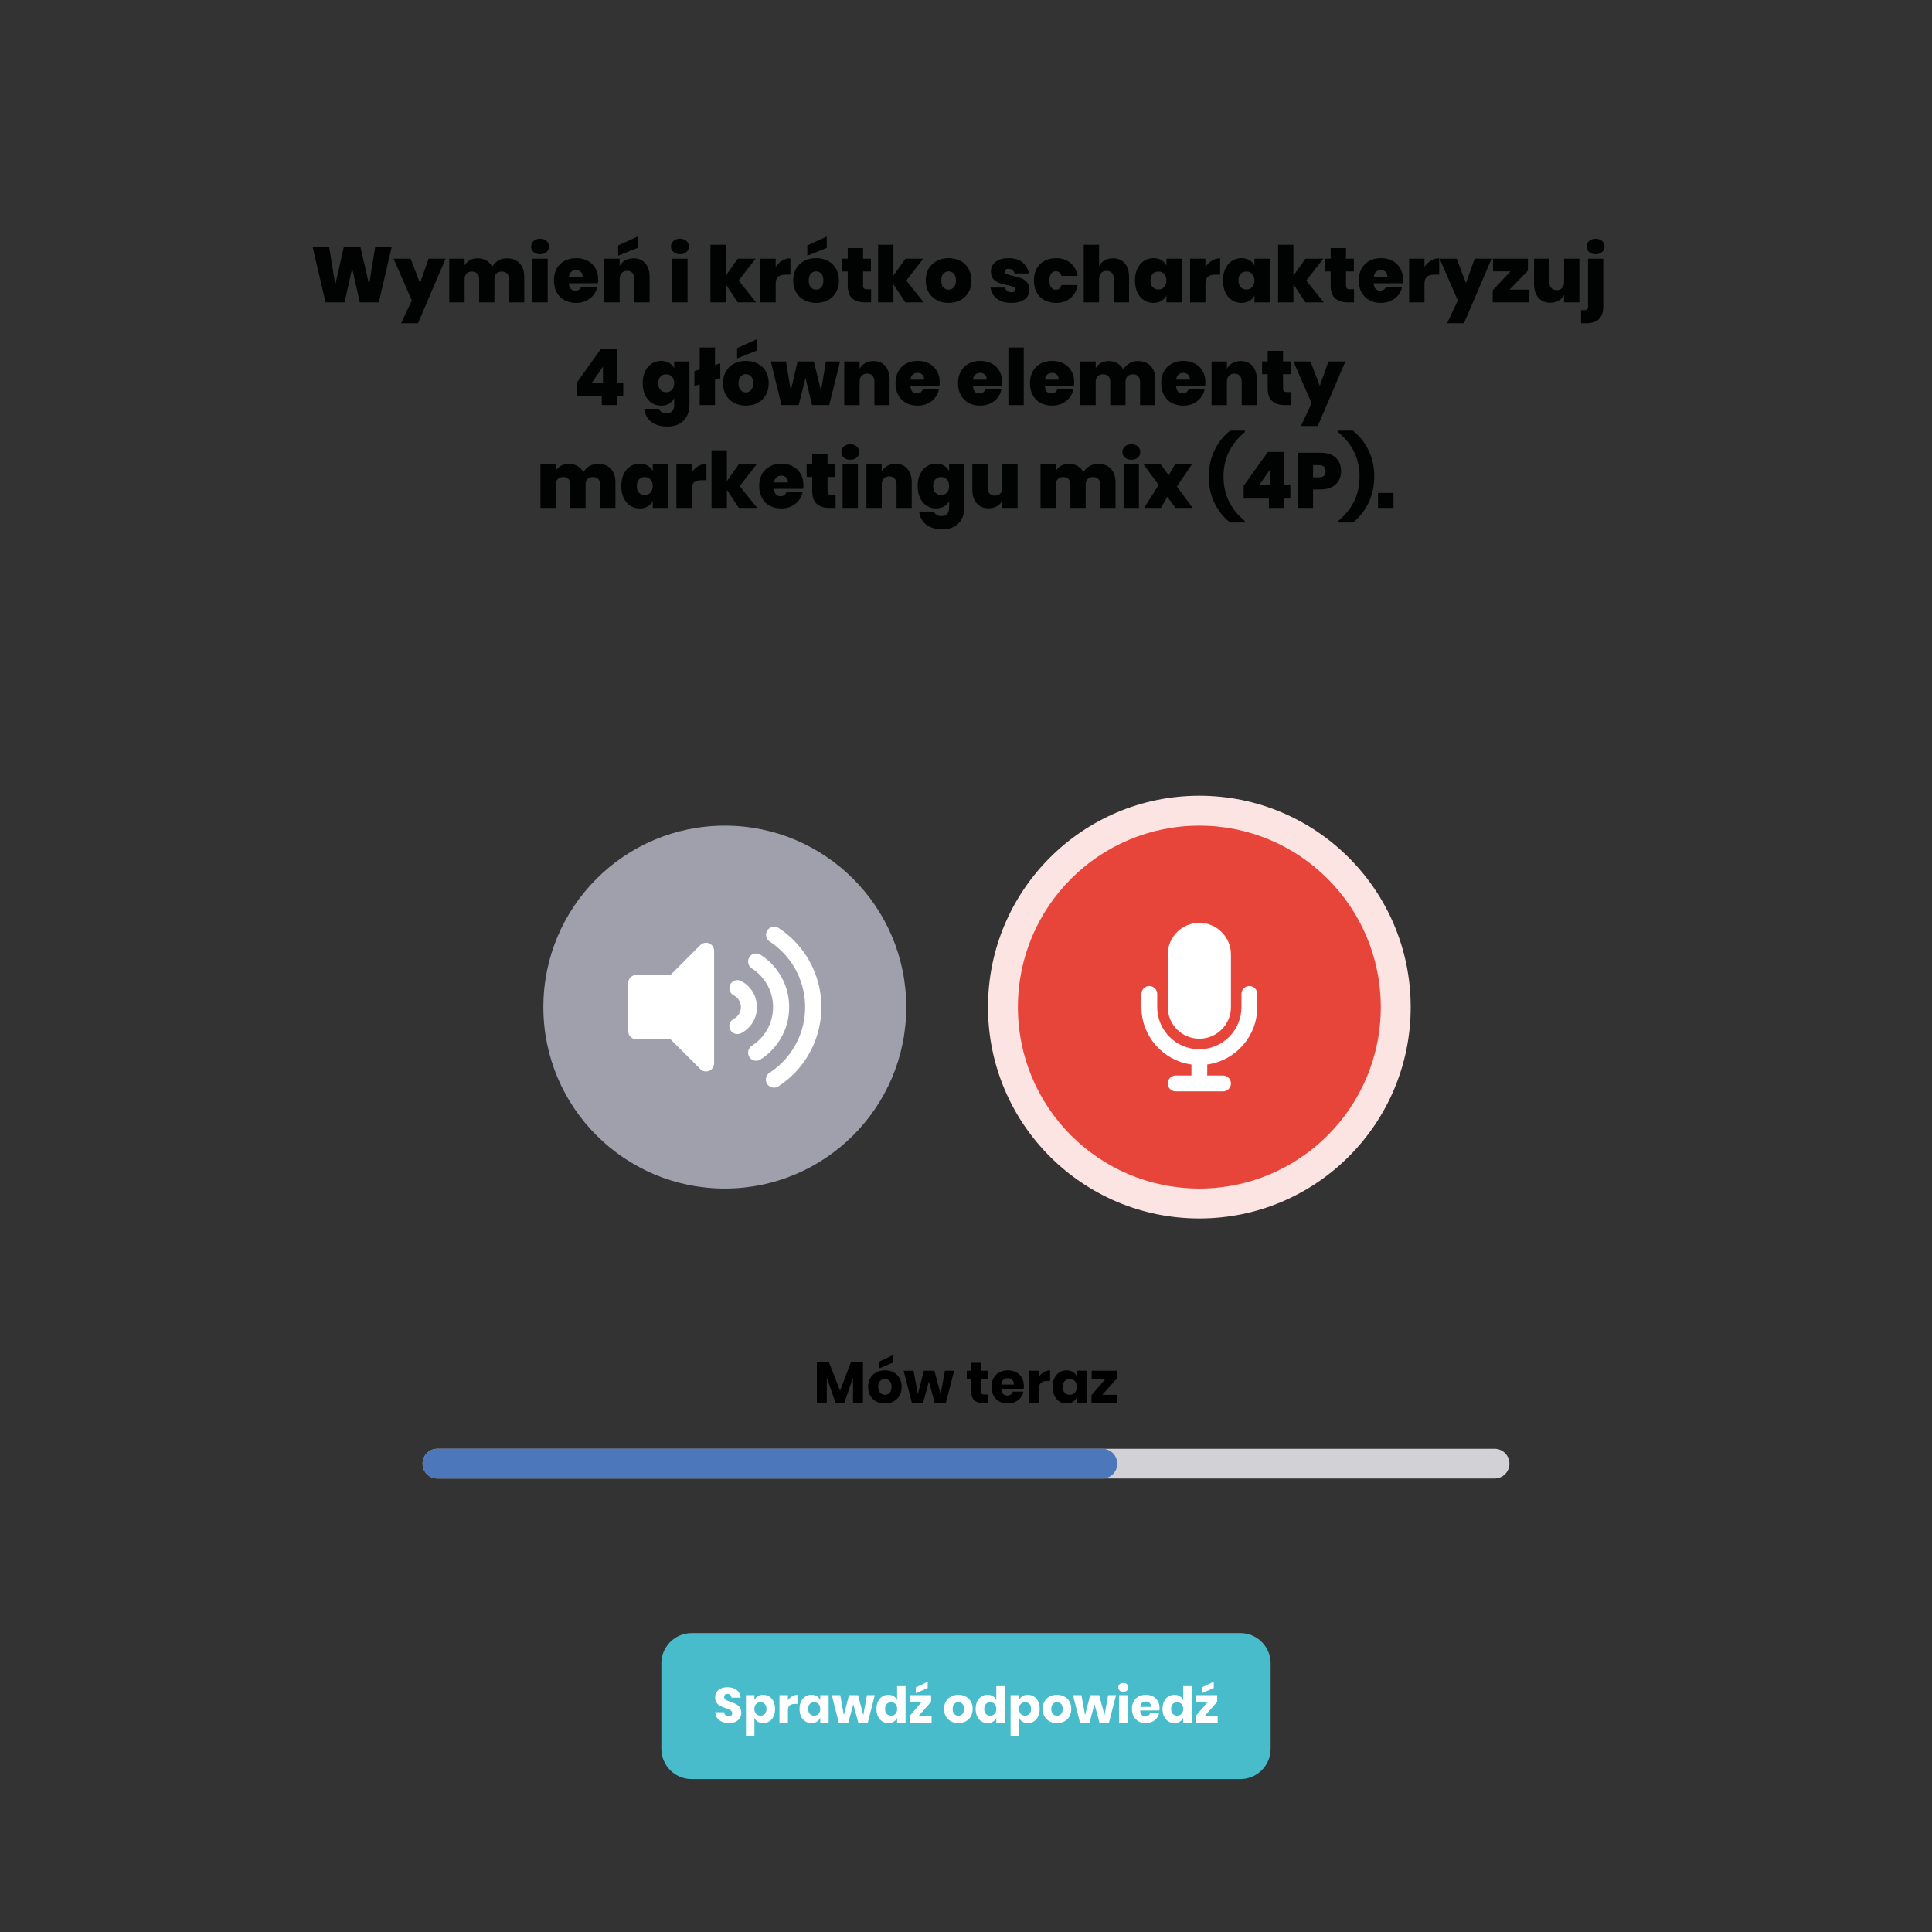 <?xml version="1.0" encoding="utf-8"?>
<!-- Generator: Adobe Illustrator 28.1.0, SVG Export Plug-In . SVG Version: 6.00 Build 0)  -->
<svg version="1.1" id="Warstwa_1" xmlns="http://www.w3.org/2000/svg" xmlns:xlink="http://www.w3.org/1999/xlink" x="0px" y="0px"
	 width="1000px" height="1000px" viewBox="0 0 1000 1000" style="enable-background:new 0 0 1000 1000;" xml:space="preserve">
<rect x="0" y="0" width="1000" height="1000" fill="#333333" stroke="none"/>
<style type="text/css">
	.st0{fill:#FCE4E2;}
	.st1{fill:#A0A0AC;}
	.st2{fill:#FFFFFF;}
	.st3{fill:#E8453A;}
	.st4{fill:#D2D1D5;}
	.st5{fill:#4C77BB;}
	.st6{fill:#49BCCB;}
	.st7{fill:#010202;}
</style>
<circle id="Ellipse_1_00000016789638335344184530000001028898268059028615_" class="st0" cx="620.777" cy="521.272" r="109.398"/>
<g>
	<circle id="Ellipse_1" class="st1" cx="375.161" cy="521.272" r="93.918"/>
	<path id="Path_13" class="st2" d="M362.499,489.175l-15.444,15.444h-17.698c-2.305,0-4.174,1.869-4.174,4.174
		v24.974c0,2.305,1.869,4.174,4.174,4.174h17.711l15.444,15.444c1.638,1.622,4.281,1.608,5.903-0.03
		c0.768-0.776,1.202-1.823,1.208-2.915v-58.321c-0.012-2.305-1.89-4.164-4.196-4.152
		c-1.092,0.006-2.139,0.439-2.915,1.208C362.511,489.175,362.499,489.175,362.499,489.175z
		 M402.988,480.311c-1.948-1.259-4.547-0.7-5.806,1.248c-1.246,1.928-0.713,4.5,1.198,5.773
		c18.745,12.252,24.009,37.38,11.757,56.125c-3.065,4.689-7.068,8.692-11.757,11.757
		c-1.966,1.231-2.562,3.822-1.331,5.787c1.231,1.966,3.822,2.562,5.788,1.331
		c0.051-0.032,0.102-0.065,0.152-0.1c22.623-14.797,28.967-45.132,14.169-67.754
		c-3.695-5.65-8.52-10.474-14.169-14.169V480.311z M408.481,521.272
		c0.018-10.993-5.6-21.229-14.885-27.115c-1.93-1.233-4.494-0.668-5.727,1.262
		c-0.007,0.011-0.014,0.021-0.02,0.032c-1.232,1.956-0.658,4.539,1.286,5.79
		c11.062,7.015,14.343,21.669,7.328,32.731c-1.873,2.953-4.375,5.455-7.328,7.328
		c-1.944,1.251-2.518,3.834-1.286,5.79c1.222,1.943,3.787,2.527,5.73,1.305
		c0.006-0.004,0.012-0.008,0.018-0.011C402.88,542.498,408.499,532.264,408.481,521.272z
		 M383.879,507.932c-1.961-1.212-4.533-0.604-5.745,1.357c-1.212,1.961-0.604,4.533,1.357,5.745
		c0.119,0.074,0.242,0.141,0.368,0.203c3.336,1.771,4.605,5.911,2.834,9.248
		c-0.64,1.207-1.628,2.194-2.834,2.834c-2.073,1.008-2.936,3.506-1.928,5.579
		s3.506,2.936,5.579,1.928c0.126-0.061,0.249-0.129,0.368-0.203
		c7.367-3.993,10.102-13.203,6.109-20.57c-1.401-2.585-3.524-4.708-6.109-6.109
		C383.879,507.944,383.879,507.932,383.879,507.932z"/>
</g>
<g>
	
		<circle id="Ellipse_1_00000009575409244184609720000001514735656751169966_" class="st3" cx="620.777" cy="521.272" r="93.918"/>
	<path id="Path_12" class="st2" d="M620.777,477.664c-9.03,0.003-16.349,7.323-16.352,16.352v27.257
		c0,9.032,7.322,16.353,16.353,16.353c9.032,0,16.353-7.322,16.353-16.353v-27.257
		C637.128,484.986,629.807,477.666,620.777,477.664z M598.973,514.459c0-2.258-1.831-4.089-4.089-4.089
		s-4.089,1.831-4.089,4.089v6.814c0.002,14.979,11.054,27.659,25.892,29.707v5.723h-8.177
		c-2.258-0.001-4.09,1.828-4.091,4.086s1.828,4.09,4.086,4.091c0.002,0,0.003,0,0.005,0h24.531
		c2.258,0.001,4.09-1.828,4.091-4.086s-1.828-4.09-4.086-4.091c-0.002,0-0.003,0-0.005,0h-8.177v-5.723
		c14.838-2.048,25.89-14.729,25.892-29.707v-6.814c0.001-2.258-1.828-4.09-4.086-4.091
		c-2.258-0.001-4.09,1.828-4.091,4.086c0,0.002,0,0.003,0,0.005v6.814
		c0,12.042-9.762,21.805-21.805,21.805c-12.042,0-21.805-9.762-21.805-21.805L598.973,514.459z"/>
</g>
<g>
	<path d="M446.661,705.172v21.06h-5.13v-13.17l-4.56,13.17h-4.44l-4.59-13.2v13.2h-5.13
		v-21.06h6.27l5.73,14.67l5.61-14.67H446.661z"/>
	<path d="M462.486,710.316c1.31,0.69,2.34,1.686,3.09,2.985s1.125,2.819,1.125,4.56
		s-0.375,3.261-1.125,4.561s-1.78,2.295-3.09,2.984c-1.311,0.69-2.795,1.035-4.455,1.035
		c-1.661,0-3.15-0.345-4.47-1.035c-1.32-0.689-2.355-1.685-3.105-2.984s-1.125-2.82-1.125-4.561
		s0.375-3.26,1.125-4.56s1.785-2.295,3.105-2.985c1.32-0.69,2.81-1.035,4.47-1.035
		C459.69,709.281,461.175,709.626,462.486,710.316z M455.556,714.786
		c-0.67,0.711-1.005,1.735-1.005,3.075s0.334,2.36,1.005,3.061c0.67,0.7,1.495,1.05,2.475,1.05
		c0.979,0,1.8-0.35,2.46-1.05s0.99-1.721,0.99-3.061s-0.33-2.364-0.99-3.075
		c-0.66-0.709-1.48-1.064-2.46-1.064C457.05,713.722,456.226,714.077,455.556,714.786z
		 M462.321,705.201l-7.23,3.09v-3.479l7.23-3.48V705.201z"/>
	<path d="M493.851,709.491l-4.29,16.74h-5.73l-3.03-11.22l-3.06,11.22h-5.73l-4.29-16.74h5.13
		l2.22,12.061l3.12-12.061h5.46l3.21,12.09l2.22-12.09H493.851z"/>
	<path d="M511.19,721.821v4.41h-2.31c-1.961,0-3.485-0.484-4.575-1.455
		c-1.091-0.97-1.636-2.575-1.636-4.814v-6.15h-2.25v-4.32h2.25v-4.109h5.131v4.109h3.359v4.32
		h-3.359v6.24c0,0.66,0.135,1.12,0.404,1.38c0.271,0.26,0.725,0.39,1.365,0.39H511.19z"/>
	<path d="M529.819,718.791h-11.609c0.06,1.261,0.38,2.166,0.96,2.716s1.32,0.824,2.22,0.824
		c0.76,0,1.39-0.189,1.891-0.569c0.499-0.38,0.829-0.87,0.989-1.471h5.431
		c-0.221,1.181-0.701,2.235-1.44,3.165c-0.74,0.931-1.68,1.661-2.82,2.19
		c-1.14,0.53-2.41,0.795-3.81,0.795c-1.641,0-3.096-0.345-4.365-1.035
		c-1.271-0.689-2.265-1.685-2.984-2.984c-0.721-1.3-1.08-2.82-1.08-4.561
		c0-1.76,0.354-3.285,1.064-4.575s1.705-2.279,2.985-2.97c1.279-0.69,2.739-1.035,4.38-1.035
		c1.66,0,3.12,0.341,4.38,1.021s2.235,1.635,2.925,2.864c0.69,1.23,1.035,2.646,1.035,4.245
		C529.97,717.831,529.92,718.292,529.819,718.791z M523.895,714.156
		c-0.61-0.55-1.364-0.825-2.265-0.825c-0.94,0-1.721,0.28-2.34,0.841
		c-0.62,0.56-0.971,1.38-1.05,2.46h6.54C524.8,715.532,524.505,714.707,523.895,714.156z"/>
	<path d="M540.244,710.212c1.01-0.601,2.104-0.9,3.285-0.9v5.49h-1.47
		c-1.36,0-2.415,0.29-3.165,0.87s-1.125,1.56-1.125,2.939v7.62h-5.131v-16.74h5.131v3.15
		C538.409,711.621,539.234,710.812,540.244,710.212z"/>
	<path d="M555.35,710.151c0.92,0.58,1.601,1.37,2.04,2.37v-3.03h5.101v16.74h-5.101v-3.03
		c-0.439,1.001-1.12,1.79-2.04,2.37s-2.02,0.87-3.3,0.87c-1.38,0-2.615-0.345-3.705-1.035
		c-1.09-0.689-1.95-1.685-2.58-2.984s-0.944-2.82-0.944-4.561c0-1.76,0.314-3.285,0.944-4.575
		s1.49-2.279,2.58-2.97s2.325-1.035,3.705-1.035C553.33,709.281,554.43,709.571,555.35,710.151z
		 M551.045,714.861c-0.67,0.72-1.005,1.721-1.005,3c0,1.28,0.335,2.28,1.005,3
		s1.555,1.08,2.655,1.08c1.08,0,1.965-0.37,2.654-1.11c0.69-0.739,1.035-1.729,1.035-2.97
		c0-1.26-0.345-2.255-1.035-2.985c-0.689-0.729-1.574-1.095-2.654-1.095
		C552.6,713.781,551.715,714.142,551.045,714.861z"/>
	<path d="M570.559,721.941h7.74v4.29h-13.35v-4.05l7.199-8.431h-7.08v-4.26h12.931v4.05
		L570.559,721.941z"/>
</g>
<g>
	<path class="st4" d="M773.591,765.288H226.409c-4.251,0-7.698-3.446-7.698-7.698l0,0
		c0-4.251,3.446-7.698,7.698-7.698h547.181c4.251,0,7.698,3.446,7.698,7.698l0,0
		C781.288,761.841,777.842,765.288,773.591,765.288z"/>
	<path class="st5" d="M570.601,765.288H226.409c-4.251,0-7.698-3.446-7.698-7.698l0,0
		c0-4.251,3.446-7.698,7.698-7.698h344.192c4.251,0,7.698,3.446,7.698,7.698l0,0
		C578.299,761.841,574.852,765.288,570.601,765.288z"/>
</g>
<g>
	<path class="st6" d="M642.012,920.85H357.988c-8.654,0-15.669-7.015-15.669-15.669v-44.223
		c0-8.654,7.015-15.669,15.669-15.669h284.023c8.654,0,15.669,7.015,15.669,15.669v44.223
		C657.681,913.834,650.665,920.85,642.012,920.85z"/>
	<g>
		<path class="st2" d="M382.949,889.228c-0.486,0.802-1.203,1.441-2.149,1.919
			c-0.947,0.478-2.094,0.716-3.441,0.716c-2.03,0-3.701-0.494-5.014-1.483
			c-1.313-0.989-2.03-2.37-2.149-4.145h4.656c0.068,0.683,0.311,1.22,0.729,1.612
			c0.417,0.392,0.95,0.588,1.599,0.588c0.563,0,1.006-0.153,1.331-0.461
			c0.324-0.307,0.486-0.716,0.486-1.228c0-0.46-0.149-0.844-0.448-1.151
			c-0.298-0.307-0.669-0.559-1.113-0.755c-0.444-0.195-1.058-0.43-1.842-0.703
			c-1.143-0.393-2.077-0.771-2.801-1.139c-0.725-0.366-1.348-0.912-1.868-1.637
			c-0.521-0.725-0.78-1.667-0.78-2.827c0-1.074,0.272-2.004,0.819-2.789
			c0.545-0.784,1.3-1.385,2.264-1.803s2.068-0.627,3.313-0.627c2.012,0,3.611,0.478,4.797,1.433
			c1.185,0.955,1.855,2.269,2.008,3.939h-4.733c-0.085-0.597-0.303-1.07-0.652-1.42
			s-0.823-0.524-1.42-0.524c-0.512,0-0.925,0.137-1.241,0.409c-0.316,0.273-0.473,0.674-0.473,1.203
			c0,0.426,0.141,0.789,0.422,1.087c0.282,0.299,0.635,0.542,1.062,0.729
			c0.426,0.188,1.04,0.426,1.842,0.716c1.16,0.393,2.106,0.78,2.84,1.164
			c0.733,0.384,1.364,0.942,1.893,1.676c0.528,0.733,0.793,1.688,0.793,2.865
			C383.678,887.548,383.435,888.426,382.949,889.228z"/>
		<path class="st2" d="M398.17,878.112c0.929,0.588,1.663,1.433,2.2,2.532
			c0.538,1.101,0.806,2.401,0.806,3.901c0,1.484-0.269,2.78-0.806,3.889
			c-0.537,1.108-1.271,1.957-2.2,2.546c-0.93,0.588-1.983,0.882-3.16,0.882
			c-1.092,0-2.03-0.247-2.814-0.741c-0.785-0.495-1.356-1.168-1.714-2.021v9.389h-4.375V877.408h4.375
			v2.584c0.358-0.853,0.93-1.526,1.714-2.021c0.784-0.495,1.722-0.742,2.814-0.742
			C396.188,877.229,397.24,877.523,398.17,878.112z M391.34,882.001
			c-0.588,0.622-0.883,1.471-0.883,2.545c0,1.058,0.294,1.902,0.883,2.533s1.343,0.946,2.264,0.946
			c0.938,0,1.693-0.307,2.264-0.921s0.857-1.467,0.857-2.559c0-1.091-0.286-1.944-0.857-2.559
			c-0.571-0.613-1.326-0.921-2.264-0.921C392.683,881.066,391.928,881.378,391.34,882.001z"/>
		<path class="st2" d="M409.938,878.022c0.861-0.512,1.795-0.768,2.801-0.768v4.682h-1.253
			c-1.16,0-2.06,0.247-2.699,0.742s-0.959,1.33-0.959,2.507v6.498h-4.375V877.408h4.375v2.687
			C408.373,879.225,409.077,878.534,409.938,878.022z"/>
		<path class="st2" d="M422.819,877.972c0.784,0.494,1.364,1.168,1.74,2.021v-2.584h4.349v14.275h-4.349
			v-2.584c-0.375,0.854-0.956,1.526-1.74,2.021c-0.785,0.494-1.723,0.741-2.814,0.741
			c-1.177,0-2.23-0.294-3.16-0.882c-0.93-0.589-1.663-1.438-2.2-2.546s-0.806-2.404-0.806-3.889
			c0-1.5,0.269-2.801,0.806-3.901c0.537-1.1,1.271-1.944,2.2-2.532
			c0.929-0.589,1.982-0.883,3.16-0.883C421.096,877.229,422.034,877.477,422.819,877.972z
			 M419.147,881.987c-0.571,0.614-0.857,1.468-0.857,2.559c0,1.092,0.286,1.944,0.857,2.559
			s1.326,0.921,2.264,0.921c0.921,0,1.676-0.315,2.264-0.946s0.883-1.476,0.883-2.533
			c0-1.074-0.294-1.923-0.883-2.545c-0.588-0.623-1.343-0.935-2.264-0.935
			C420.474,881.066,419.719,881.374,419.147,881.987z"/>
		<path class="st2" d="M452.802,877.408l-3.658,14.275h-4.886l-2.584-9.568l-2.609,9.568h-4.886l-3.658-14.275
			h4.375l1.893,10.284l2.661-10.284h4.656l2.738,10.311l1.893-10.311H452.802z"/>
		<path class="st2" d="M462.625,877.972c0.784,0.494,1.356,1.168,1.714,2.021v-7.24h4.375v18.932h-4.375
			v-2.584c-0.358,0.854-0.93,1.526-1.714,2.021c-0.785,0.494-1.723,0.741-2.814,0.741
			c-1.177,0-2.23-0.294-3.16-0.882c-0.93-0.589-1.663-1.438-2.2-2.546s-0.806-2.404-0.806-3.889
			c0-1.5,0.269-2.801,0.806-3.901c0.537-1.1,1.271-1.944,2.2-2.532
			c0.929-0.589,1.982-0.883,3.16-0.883C460.902,877.229,461.84,877.477,462.625,877.972z
			 M458.954,881.987c-0.571,0.614-0.857,1.468-0.857,2.559c0,1.092,0.286,1.944,0.857,2.559
			s1.326,0.921,2.264,0.921c0.921,0,1.676-0.315,2.264-0.946s0.883-1.476,0.883-2.533
			c0-1.074-0.294-1.923-0.883-2.545c-0.588-0.623-1.343-0.935-2.264-0.935
			C460.28,881.066,459.525,881.374,458.954,881.987z"/>
		<path class="st2" d="M475.596,888.025h6.6v3.658h-11.384v-3.454l6.14-7.188h-6.037v-3.633h11.026v3.454
			L475.596,888.025z M480.175,873.75l-6.166,2.635v-2.967l6.166-2.968V873.75z"/>
		<path class="st2" d="M499.86,878.112c1.117,0.588,1.995,1.437,2.636,2.545
			c0.639,1.109,0.959,2.405,0.959,3.889c0,1.484-0.32,2.78-0.959,3.889
			c-0.641,1.108-1.519,1.957-2.636,2.546c-1.117,0.588-2.383,0.882-3.799,0.882
			c-1.416,0-2.686-0.294-3.812-0.882c-1.125-0.589-2.008-1.438-2.647-2.546
			c-0.64-1.108-0.959-2.404-0.959-3.889c0-1.483,0.32-2.779,0.959-3.889
			c0.639-1.108,1.522-1.957,2.647-2.545c1.126-0.589,2.396-0.883,3.812-0.883
			C497.477,877.229,498.743,877.523,499.86,878.112z M493.951,881.924
			c-0.571,0.605-0.857,1.479-0.857,2.622s0.286,2.013,0.857,2.609
			c0.571,0.598,1.275,0.896,2.111,0.896c0.835,0,1.535-0.298,2.098-0.896
			c0.563-0.597,0.844-1.467,0.844-2.609s-0.281-2.017-0.844-2.622s-1.262-0.908-2.098-0.908
			C495.226,881.016,494.522,881.318,493.951,881.924z"/>
		<path class="st2" d="M513.969,877.972c0.784,0.494,1.355,1.168,1.714,2.021v-7.24h4.374v18.932h-4.374
			v-2.584c-0.358,0.854-0.93,1.526-1.714,2.021c-0.785,0.494-1.723,0.741-2.814,0.741
			c-1.177,0-2.23-0.294-3.159-0.882c-0.93-0.589-1.663-1.438-2.2-2.546s-0.806-2.404-0.806-3.889
			c0-1.5,0.269-2.801,0.806-3.901c0.537-1.1,1.271-1.944,2.2-2.532
			c0.929-0.589,1.982-0.883,3.159-0.883C512.246,877.229,513.184,877.477,513.969,877.972z
			 M510.297,881.987c-0.57,0.614-0.856,1.468-0.856,2.559c0,1.092,0.286,1.944,0.856,2.559
			c0.572,0.614,1.326,0.921,2.265,0.921c0.921,0,1.676-0.315,2.265-0.946
			c0.588-0.631,0.883-1.476,0.883-2.533c0-1.074-0.295-1.923-0.883-2.545
			c-0.589-0.623-1.344-0.935-2.265-0.935C511.623,881.066,510.869,881.374,510.297,881.987z"/>
		<path class="st2" d="M535.139,878.112c0.93,0.588,1.662,1.433,2.199,2.532
			c0.538,1.101,0.807,2.401,0.807,3.901c0,1.484-0.269,2.78-0.807,3.889
			c-0.537,1.108-1.27,1.957-2.199,2.546c-0.93,0.588-1.982,0.882-3.16,0.882
			c-1.092,0-2.029-0.247-2.813-0.741c-0.784-0.495-1.356-1.168-1.714-2.021v9.389h-4.375V877.408h4.375
			v2.584c0.357-0.853,0.93-1.526,1.714-2.021c0.784-0.495,1.722-0.742,2.813-0.742
			C533.156,877.229,534.209,877.523,535.139,878.112z M528.309,882.001
			c-0.589,0.622-0.883,1.471-0.883,2.545c0,1.058,0.294,1.902,0.883,2.533
			c0.588,0.631,1.342,0.946,2.264,0.946c0.938,0,1.692-0.307,2.264-0.921s0.857-1.467,0.857-2.559
			c0-1.091-0.286-1.944-0.857-2.559c-0.571-0.613-1.326-0.921-2.264-0.921
			C529.65,881.066,528.896,881.378,528.309,882.001z"/>
		<path class="st2" d="M550.896,878.112c1.117,0.588,1.996,1.437,2.636,2.545
			c0.64,1.109,0.96,2.405,0.96,3.889c0,1.484-0.32,2.78-0.96,3.889s-1.519,1.957-2.636,2.546
			c-1.117,0.588-2.383,0.882-3.799,0.882s-2.686-0.294-3.812-0.882
			c-1.126-0.589-2.009-1.438-2.647-2.546c-0.64-1.108-0.959-2.404-0.959-3.889
			c0-1.483,0.319-2.779,0.959-3.889c0.639-1.108,1.521-1.957,2.647-2.545
			c1.126-0.589,2.396-0.883,3.812-0.883S549.779,877.523,550.896,878.112z M544.987,881.924
			c-0.571,0.605-0.856,1.479-0.856,2.622s0.285,2.013,0.856,2.609
			c0.571,0.598,1.274,0.896,2.11,0.896s1.535-0.298,2.098-0.896
			c0.563-0.597,0.845-1.467,0.845-2.609s-0.281-2.017-0.845-2.622c-0.562-0.605-1.262-0.908-2.098-0.908
			S545.559,881.318,544.987,881.924z"/>
		<path class="st2" d="M577.644,877.408l-3.658,14.275h-4.886l-2.584-9.568l-2.609,9.568h-4.887l-3.658-14.275
			h4.375l1.893,10.284l2.66-10.284h4.656l2.738,10.311l1.893-10.311H577.644z"/>
		<path class="st2" d="M579.537,871.742c0.477-0.436,1.107-0.652,1.893-0.652
			c0.784,0,1.416,0.217,1.893,0.652c0.479,0.435,0.717,0.984,0.717,1.649
			c0,0.648-0.238,1.19-0.717,1.625c-0.477,0.435-1.108,0.652-1.893,0.652
			c-0.785,0-1.416-0.218-1.893-0.652c-0.479-0.435-0.717-0.977-0.717-1.625
			C578.82,872.727,579.059,872.177,579.537,871.742z M583.604,877.408v14.275h-4.374V877.408H583.604z"/>
		<path class="st2" d="M600.054,885.339h-9.901c0.052,1.074,0.324,1.847,0.819,2.315
			c0.495,0.47,1.126,0.703,1.894,0.703c0.647,0,1.185-0.161,1.611-0.485
			c0.426-0.324,0.707-0.742,0.844-1.254h4.631c-0.188,1.007-0.598,1.906-1.229,2.699
			s-1.432,1.416-2.404,1.867c-0.973,0.452-2.055,0.678-3.249,0.678c-1.398,0-2.64-0.294-3.722-0.882
			c-1.084-0.589-1.932-1.438-2.546-2.546s-0.921-2.404-0.921-3.889c0-1.5,0.303-2.801,0.908-3.901
			c0.605-1.1,1.453-1.944,2.545-2.532c1.092-0.589,2.337-0.883,3.735-0.883
			c1.415,0,2.661,0.29,3.735,0.87c1.074,0.579,1.906,1.394,2.494,2.442s0.883,2.256,0.883,3.62
			C600.182,884.521,600.139,884.913,600.054,885.339z M595.001,881.387
			c-0.521-0.469-1.164-0.704-1.932-0.704c-0.802,0-1.467,0.239-1.995,0.717
			c-0.529,0.478-0.828,1.177-0.896,2.098h5.577C595.772,882.56,595.521,881.855,595.001,881.387z"/>
		<path class="st2" d="M610.695,877.972c0.785,0.494,1.356,1.168,1.715,2.021v-7.24h4.374v18.932h-4.374
			v-2.584c-0.358,0.854-0.93,1.526-1.715,2.021c-0.784,0.494-1.723,0.741-2.813,0.741
			c-1.177,0-2.23-0.294-3.159-0.882c-0.93-0.589-1.664-1.438-2.201-2.546s-0.805-2.404-0.805-3.889
			c0-1.5,0.268-2.801,0.805-3.901c0.537-1.1,1.271-1.944,2.201-2.532
			c0.929-0.589,1.982-0.883,3.159-0.883C608.973,877.229,609.911,877.477,610.695,877.972z
			 M607.024,881.987c-0.571,0.614-0.856,1.468-0.856,2.559c0,1.092,0.285,1.944,0.856,2.559
			s1.326,0.921,2.265,0.921c0.92,0,1.676-0.315,2.264-0.946s0.883-1.476,0.883-2.533
			c0-1.074-0.295-1.923-0.883-2.545c-0.588-0.623-1.344-0.935-2.264-0.935
			C608.351,881.066,607.596,881.374,607.024,881.987z"/>
		<path class="st2" d="M623.666,888.025h6.6v3.658h-11.384v-3.454l6.14-7.188h-6.037v-3.633h11.025v3.454
			L623.666,888.025z M628.245,873.75l-6.165,2.635v-2.967l6.165-2.968V873.75z"/>
	</g>
</g>
<g>
	<g>
		<path class="st7" d="M202.715,127.966l-6.65,28.536h-9.834l-3.95-17.613l-3.95,17.613h-9.834
			l-6.65-28.536h8.544l3.144,19.427l4.393-19.427h8.666l4.434,19.427l3.144-19.427H202.715z"/>
		<path class="st7" d="M212.549,133.891l4.836,12.656l4.474-12.656h8.787l-14.309,33.413h-8.706
			l5.521-11.769l-9.431-21.644H212.549z"/>
		<path class="st7" d="M268.956,136.269c1.599,1.72,2.398,4.084,2.398,7.093v13.14h-7.9v-12.132
			c0-1.209-0.336-2.149-1.008-2.821c-0.672-0.671-1.572-1.008-2.7-1.008
			c-1.183,0-2.116,0.343-2.801,1.028s-1.028,1.66-1.028,2.922v12.011h-7.899v-12.132
			c0-1.209-0.336-2.149-1.008-2.821c-0.672-0.671-1.572-1.008-2.701-1.008
			c-1.183,0-2.116,0.343-2.801,1.028c-0.686,0.685-1.028,1.66-1.028,2.922v12.011h-7.94v-22.611
			h7.94v3.466c0.645-1.128,1.544-2.021,2.7-2.68c1.155-0.658,2.512-0.987,4.071-0.987
			c1.693,0,3.184,0.376,4.474,1.128c1.29,0.752,2.297,1.828,3.022,3.225
			c0.779-1.316,1.827-2.371,3.144-3.164c1.316-0.792,2.781-1.189,4.393-1.189
			C265.133,133.689,267.357,134.55,268.956,136.269z"/>
		<path class="st7" d="M276.19,124.722c0.86-0.766,1.988-1.149,3.386-1.149
			c1.397,0,2.512,0.383,3.345,1.149c0.833,0.766,1.25,1.74,1.25,2.922
			c0,1.128-0.423,2.069-1.27,2.821c-0.847,0.752-1.955,1.128-3.325,1.128
			c-1.397,0-2.526-0.376-3.386-1.128c-0.86-0.752-1.29-1.693-1.29-2.821
			C274.9,126.461,275.33,125.487,276.19,124.722z M283.485,133.891v22.611h-7.94v-22.611H283.485z"/>
		<path class="st7" d="M309.401,146.627h-14.953c0.134,2.553,1.25,3.829,3.345,3.829
			c0.779,0,1.424-0.188,1.935-0.564c0.51-0.376,0.859-0.873,1.048-1.491h8.383
			c-0.296,1.585-0.954,3.016-1.975,4.292c-1.021,1.276-2.311,2.277-3.869,3.002
			c-1.559,0.726-3.265,1.088-5.119,1.088c-2.257,0-4.252-0.463-5.985-1.391s-3.083-2.271-4.051-4.03
			s-1.451-3.822-1.451-6.187c0-2.364,0.483-4.42,1.451-6.167s2.324-3.083,4.071-4.011
			c1.747-0.927,3.734-1.39,5.965-1.39c2.257,0,4.245,0.457,5.965,1.37
			c1.719,0.914,3.057,2.217,4.011,3.91c0.953,1.693,1.431,3.654,1.431,5.885
			C309.603,145.337,309.535,145.956,309.401,146.627z M300.614,140.703
			c-0.645-0.591-1.451-0.887-2.418-0.887c-1.048,0-1.901,0.296-2.56,0.887
			c-0.659,0.591-1.042,1.465-1.148,2.62h7.053C301.568,142.167,301.259,141.294,300.614,140.703z"/>
		<path class="st7" d="M334.027,136.289c1.478,1.733,2.217,4.091,2.217,7.073v13.14h-7.859v-12.132
			c0-1.316-0.342-2.344-1.028-3.083c-0.685-0.738-1.606-1.108-2.761-1.108
			c-1.183,0-2.123,0.383-2.821,1.149c-0.699,0.766-1.048,1.821-1.048,3.164v12.011h-7.94v-22.611
			h7.94v3.789c0.645-1.209,1.585-2.177,2.821-2.902c1.235-0.725,2.687-1.088,4.353-1.088
			C330.507,133.689,332.549,134.556,334.027,136.289z M330.037,128.329l-10.076,3.99v-5.32l10.076-4.554
			V128.329z"/>
		<path class="st7" d="M348.577,124.722c0.86-0.766,1.988-1.149,3.386-1.149
			c1.397,0,2.512,0.383,3.345,1.149c0.833,0.766,1.25,1.74,1.25,2.922
			c0,1.128-0.423,2.069-1.27,2.821c-0.847,0.752-1.955,1.128-3.325,1.128
			c-1.397,0-2.526-0.376-3.386-1.128c-0.86-0.752-1.29-1.693-1.29-2.821
			C347.288,126.461,347.717,125.487,348.577,124.722z M355.873,133.891v22.611h-7.94v-22.611H355.873z"/>
		<path class="st7" d="M381.829,156.502l-6.167-9.351v9.351h-7.94v-29.826h7.94v16.001l6.207-8.787h9.229
			l-8.786,11.326l9.028,11.285H381.829z"/>
		<path class="st7" d="M404.842,134.898c1.343-0.806,2.767-1.209,4.272-1.209v8.464h-2.297
			c-1.773,0-3.104,0.343-3.99,1.028s-1.33,1.874-1.33,3.567v9.754h-7.94v-22.611h7.94v4.232
			C402.384,136.78,403.499,135.705,404.842,134.898z"/>
		<path class="st7" d="M428.481,134.999c1.787,0.927,3.19,2.271,4.212,4.031
			c1.021,1.76,1.531,3.809,1.531,6.146c0,2.365-0.511,4.42-1.531,6.167
			c-1.021,1.747-2.425,3.09-4.212,4.031c-1.788,0.941-3.809,1.411-6.066,1.411
			c-2.257,0-4.286-0.47-6.086-1.411c-1.8-0.94-3.211-2.284-4.232-4.031
			c-1.021-1.746-1.531-3.802-1.531-6.167c0-2.364,0.51-4.42,1.531-6.167
			c1.021-1.747,2.432-3.083,4.232-4.011c1.8-0.927,3.829-1.39,6.086-1.39
			C424.672,133.609,426.693,134.072,428.481,134.999z M427.937,128.329l-10.076,3.99v-5.32l10.076-4.554
			V128.329z M419.674,141.67c-0.726,0.806-1.088,1.975-1.088,3.506c0,1.559,0.363,2.741,1.088,3.547
			c0.725,0.806,1.639,1.209,2.741,1.209c1.074,0,1.975-0.409,2.7-1.229
			c0.726-0.819,1.088-1.995,1.088-3.527s-0.363-2.701-1.088-3.506
			c-0.726-0.806-1.626-1.209-2.7-1.209C421.313,140.46,420.399,140.864,419.674,141.67z"/>
		<path class="st7" d="M450.87,149.731v6.771h-3.265c-2.768,0-4.931-0.685-6.489-2.056
			c-1.559-1.37-2.338-3.641-2.338-6.812v-7.134h-2.902v-6.61h2.902v-5.481h7.94v5.481h4.071v6.61
			h-4.071v7.295c0,0.699,0.154,1.196,0.463,1.492c0.309,0.296,0.827,0.443,1.552,0.443H450.87z"/>
		<path class="st7" d="M468.604,156.502l-6.167-9.351v9.351h-7.94v-29.826h7.94v16.001l6.207-8.787h9.229
			l-8.786,11.326l9.028,11.285H468.604z"/>
		<path class="st7" d="M497.079,134.999c1.787,0.927,3.19,2.271,4.212,4.031
			c1.021,1.76,1.531,3.809,1.531,6.146c0,2.365-0.51,4.42-1.531,6.167
			c-1.021,1.747-2.425,3.09-4.212,4.031c-1.788,0.941-3.809,1.411-6.066,1.411
			c-2.257,0-4.286-0.47-6.086-1.411c-1.8-0.94-3.211-2.284-4.232-4.031
			c-1.021-1.746-1.531-3.802-1.531-6.167c0-2.364,0.51-4.42,1.531-6.167
			c1.021-1.747,2.432-3.083,4.232-4.011c1.8-0.927,3.829-1.39,6.086-1.39
			C493.27,133.609,495.291,134.072,497.079,134.999z M488.272,141.67
			c-0.726,0.806-1.088,1.975-1.088,3.506c0,1.559,0.363,2.741,1.088,3.547
			c0.725,0.806,1.639,1.209,2.741,1.209c1.074,0,1.975-0.409,2.7-1.229
			c0.726-0.819,1.088-1.995,1.088-3.527s-0.363-2.701-1.088-3.506
			c-0.726-0.806-1.626-1.209-2.7-1.209C489.911,140.46,488.998,140.864,488.272,141.67z"/>
		<path class="st7" d="M529.182,135.785c1.773,1.451,2.888,3.373,3.345,5.764h-7.416
			c-0.188-0.806-0.571-1.411-1.148-1.814c-0.578-0.403-1.283-0.604-2.116-0.604
			c-0.591,0-1.041,0.128-1.35,0.383c-0.31,0.256-0.464,0.612-0.464,1.068
			c0,0.564,0.329,0.987,0.987,1.27s1.739,0.598,3.245,0.947c1.746,0.376,3.19,0.78,4.332,1.209
			c1.143,0.43,2.137,1.128,2.983,2.096c0.846,0.968,1.27,2.271,1.27,3.91
			c0,1.317-0.363,2.486-1.089,3.507c-0.726,1.021-1.78,1.82-3.164,2.398
			c-1.384,0.578-3.017,0.867-4.896,0.867c-3.171,0-5.697-0.685-7.577-2.056
			c-1.882-1.37-3.023-3.332-3.426-5.884h7.617c0.107,0.833,0.464,1.451,1.068,1.854
			c0.604,0.403,1.363,0.604,2.277,0.604c0.617,0,1.088-0.134,1.41-0.403
			c0.322-0.268,0.483-0.618,0.483-1.048c0-0.645-0.342-1.115-1.027-1.411
			c-0.686-0.295-1.78-0.591-3.285-0.887c-1.72-0.349-3.13-0.732-4.231-1.148
			c-1.103-0.416-2.062-1.088-2.882-2.016c-0.82-0.927-1.229-2.209-1.229-3.849
			c0-2.042,0.792-3.708,2.378-4.998c1.585-1.29,3.842-1.935,6.771-1.935
			C525.03,133.609,527.408,134.334,529.182,135.785z"/>
		<path class="st7" d="M554.009,136.047c1.988,1.626,3.238,3.876,3.749,6.751h-8.384
			c-0.188-0.779-0.531-1.377-1.028-1.793s-1.135-0.625-1.914-0.625c-0.967,0-1.753,0.41-2.357,1.229
			c-0.604,0.82-0.907,2.009-0.907,3.567c0,1.586,0.303,2.781,0.907,3.587
			c0.604,0.806,1.391,1.209,2.357,1.209c0.779,0,1.417-0.208,1.914-0.625
			c0.497-0.416,0.84-1.014,1.028-1.793h8.384c-0.511,2.875-1.761,5.133-3.749,6.771
			c-1.988,1.639-4.447,2.458-7.376,2.458c-2.257,0-4.252-0.463-5.985-1.391
			c-1.732-0.927-3.083-2.271-4.05-4.03c-0.968-1.76-1.451-3.822-1.451-6.187
			c0-2.364,0.483-4.42,1.451-6.167c0.967-1.747,2.323-3.083,4.07-4.011
			c1.746-0.927,3.734-1.39,5.965-1.39C549.562,133.609,552.021,134.422,554.009,136.047z"/>
		<path class="st7" d="M582.182,136.289c1.478,1.733,2.217,4.091,2.217,7.073v13.14h-7.859v-12.132
			c0-1.316-0.343-2.344-1.027-3.083c-0.686-0.738-1.606-1.108-2.762-1.108
			c-1.183,0-2.122,0.383-2.821,1.149c-0.698,0.766-1.048,1.821-1.048,3.164v12.011h-7.939v-29.826
			h7.939v11.003c0.646-1.209,1.586-2.177,2.821-2.902c1.236-0.725,2.687-1.088,4.354-1.088
			C578.661,133.689,580.704,134.556,582.182,136.289z"/>
		<path class="st7" d="M601.146,134.637c1.169,0.685,2.035,1.632,2.6,2.841v-3.587h7.899v22.611h-7.899
			v-3.587c-0.564,1.209-1.431,2.156-2.6,2.841s-2.546,1.028-4.132,1.028
			c-1.8,0-3.426-0.463-4.877-1.391c-1.45-0.927-2.593-2.271-3.426-4.03s-1.249-3.822-1.249-6.187
			c0-2.364,0.416-4.42,1.249-6.167s1.976-3.083,3.426-4.011c1.451-0.927,3.077-1.39,4.877-1.39
			C598.6,133.609,599.977,133.951,601.146,134.637z M596.631,141.771
			c-0.766,0.82-1.148,1.955-1.148,3.406c0,1.478,0.383,2.627,1.148,3.446
			c0.766,0.82,1.767,1.229,3.003,1.229c1.182,0,2.163-0.416,2.942-1.25
			c0.779-0.833,1.169-1.975,1.169-3.426c0-1.424-0.39-2.552-1.169-3.386
			c-0.779-0.833-1.761-1.25-2.942-1.25C598.397,140.541,597.396,140.951,596.631,141.771z"/>
		<path class="st7" d="M627.282,134.898c1.343-0.806,2.768-1.209,4.272-1.209v8.464h-2.298
			c-1.773,0-3.104,0.343-3.99,1.028s-1.33,1.874-1.33,3.567v9.754h-7.939v-22.611h7.939v4.232
			C624.823,136.78,625.938,135.705,627.282,134.898z"/>
		<path class="st7" d="M646.688,134.637c1.169,0.685,2.035,1.632,2.6,2.841v-3.587h7.899v22.611h-7.899
			v-3.587c-0.564,1.209-1.431,2.156-2.6,2.841s-2.546,1.028-4.132,1.028
			c-1.8,0-3.426-0.463-4.877-1.391c-1.45-0.927-2.593-2.271-3.426-4.03s-1.249-3.822-1.249-6.187
			c0-2.364,0.416-4.42,1.249-6.167s1.976-3.083,3.426-4.011c1.451-0.927,3.077-1.39,4.877-1.39
			C644.143,133.609,645.52,133.951,646.688,134.637z M642.174,141.771
			c-0.766,0.82-1.148,1.955-1.148,3.406c0,1.478,0.383,2.627,1.148,3.446
			c0.766,0.82,1.767,1.229,3.003,1.229c1.182,0,2.163-0.416,2.942-1.25
			c0.779-0.833,1.169-1.975,1.169-3.426c0-1.424-0.39-2.552-1.169-3.386
			c-0.779-0.833-1.761-1.25-2.942-1.25C643.94,140.541,642.939,140.951,642.174,141.771z"/>
		<path class="st7" d="M675.647,156.502l-6.167-9.351v9.351h-7.939v-29.826h7.939v16.001l6.207-8.787h9.23
			l-8.787,11.326l9.028,11.285H675.647z"/>
		<path class="st7" d="M700.838,149.731v6.771h-3.265c-2.769,0-4.932-0.685-6.489-2.056
			c-1.559-1.37-2.338-3.641-2.338-6.812v-7.134h-2.902v-6.61h2.902v-5.481h7.94v5.481h4.07v6.61
			h-4.07v7.295c0,0.699,0.154,1.196,0.463,1.492c0.309,0.296,0.826,0.443,1.552,0.443H700.838z"/>
		<path class="st7" d="M725.987,146.627h-14.953c0.134,2.553,1.25,3.829,3.346,3.829
			c0.778,0,1.424-0.188,1.935-0.564c0.51-0.376,0.859-0.873,1.048-1.491h8.383
			c-0.296,1.585-0.954,3.016-1.975,4.292c-1.021,1.276-2.312,2.277-3.869,3.002
			c-1.559,0.726-3.265,1.088-5.119,1.088c-2.257,0-4.252-0.463-5.985-1.391
			c-1.732-0.927-3.083-2.271-4.05-4.03c-0.968-1.76-1.451-3.822-1.451-6.187
			c0-2.364,0.483-4.42,1.451-6.167c0.967-1.747,2.323-3.083,4.07-4.011
			c1.746-0.927,3.734-1.39,5.965-1.39c2.258,0,4.246,0.457,5.966,1.37
			c1.719,0.914,3.056,2.217,4.01,3.91s1.431,3.654,1.431,5.885
			C726.188,145.337,726.121,145.956,725.987,146.627z M717.201,140.703
			c-0.646-0.591-1.451-0.887-2.419-0.887c-1.048,0-1.9,0.296-2.559,0.887
			c-0.659,0.591-1.042,1.465-1.149,2.62h7.054C718.154,142.167,717.846,141.294,717.201,140.703z"/>
		<path class="st7" d="M740.658,134.898c1.343-0.806,2.768-1.209,4.272-1.209v8.464h-2.298
			c-1.773,0-3.104,0.343-3.99,1.028s-1.33,1.874-1.33,3.567v9.754h-7.939v-22.611h7.939v4.232
			C738.199,136.78,739.314,135.705,740.658,134.898z"/>
		<path class="st7" d="M753.959,133.891l4.837,12.656l4.474-12.656h8.786l-14.308,33.413h-8.706
			l5.521-11.769l-9.432-21.644H753.959z"/>
		<path class="st7" d="M781.326,149.932h9.915v6.57h-18.621v-6.247l9.189-9.794h-9.028v-6.57h18.057
			v6.207L781.326,149.932z"/>
		<path class="st7" d="M817.479,133.891v22.611h-7.9v-3.789c-0.645,1.209-1.586,2.176-2.821,2.902
			c-1.236,0.726-2.688,1.088-4.353,1.088c-2.606,0-4.655-0.867-6.146-2.6
			c-1.491-1.733-2.237-4.104-2.237-7.114v-13.099h7.899v12.132c0,1.29,0.343,2.305,1.028,3.043
			c0.686,0.739,1.605,1.108,2.761,1.108c1.182,0,2.122-0.376,2.821-1.129
			c0.698-0.752,1.048-1.813,1.048-3.184v-11.971H817.479z"/>
		<path class="st7" d="M818.365,160.532h1.692c0.672,0,1.155-0.141,1.451-0.423s0.443-0.732,0.443-1.351
			v-24.868h7.9v24.748c0,5.777-2.902,8.666-8.706,8.666h-2.781V160.532z M822.496,130.465
			c-0.846-0.752-1.27-1.693-1.27-2.821c0-1.182,0.424-2.156,1.27-2.922
			c0.847-0.766,1.969-1.149,3.366-1.149c1.396,0,2.519,0.383,3.365,1.149
			c0.847,0.766,1.27,1.74,1.27,2.922c0,1.128-0.423,2.069-1.27,2.821
			c-0.847,0.752-1.969,1.128-3.365,1.128C824.465,131.593,823.343,131.217,822.496,130.465z"/>
		<path class="st7" d="M298.417,204.857v-6.61l12.495-17.492h8.544v17.25h3.144v6.852h-3.144v4.836
			h-7.98v-4.836H298.417z M312.081,189.823l-5.683,8.182h5.683V189.823z"/>
		<path class="st7" d="M346.359,187.828c1.169,0.685,2.036,1.632,2.6,2.841v-3.587h7.899v22.37
			c0,2.096-0.403,3.997-1.209,5.703c-0.806,1.706-2.056,3.069-3.749,4.091
			c-1.692,1.021-3.829,1.532-6.408,1.532c-3.521,0-6.322-0.82-8.404-2.458
			c-2.083-1.64-3.299-3.883-3.647-6.731h7.779c0.188,0.752,0.591,1.33,1.209,1.733
			s1.451,0.604,2.499,0.604c2.687,0,4.031-1.491,4.031-4.474v-3.345
			c-0.564,1.209-1.431,2.156-2.6,2.841c-1.168,0.685-2.546,1.028-4.131,1.028
			c-1.801,0-3.426-0.463-4.877-1.391c-1.451-0.927-2.593-2.271-3.426-4.03s-1.249-3.822-1.249-6.187
			c0-2.364,0.416-4.42,1.249-6.167s1.975-3.083,3.426-4.011c1.451-0.927,3.076-1.39,4.877-1.39
			C343.813,186.8,345.19,187.143,346.359,187.828z M341.845,194.962
			c-0.766,0.82-1.149,1.955-1.149,3.406c0,1.478,0.383,2.627,1.149,3.446
			c0.766,0.82,1.766,1.229,3.002,1.229c1.182,0,2.163-0.416,2.942-1.25
			c0.779-0.833,1.169-1.975,1.169-3.426c0-1.424-0.39-2.552-1.169-3.386
			c-0.78-0.833-1.76-1.25-2.942-1.25C343.611,193.732,342.611,194.143,341.845,194.962z"/>
		<path class="st7" d="M372.819,195.788l-2.741,0.806v13.099h-7.9v-10.721l-2.741,0.806v-7.739
			l2.741-0.806v-11.366h7.9v9.028l2.741-0.806V195.788z"/>
		<path class="st7" d="M392.145,188.19c1.787,0.927,3.19,2.271,4.212,4.031
			c1.021,1.76,1.531,3.809,1.531,6.146c0,2.365-0.511,4.42-1.531,6.167
			c-1.021,1.747-2.425,3.09-4.212,4.031c-1.788,0.941-3.809,1.411-6.066,1.411
			c-2.257,0-4.286-0.47-6.086-1.411c-1.8-0.94-3.211-2.284-4.232-4.031
			c-1.021-1.746-1.531-3.802-1.531-6.167c0-2.364,0.51-4.42,1.531-6.167
			c1.021-1.747,2.432-3.083,4.232-4.011c1.8-0.927,3.829-1.39,6.086-1.39
			C388.336,186.8,390.357,187.264,392.145,188.19z M391.601,181.52l-10.076,3.99v-5.32l10.076-4.554
			V181.52z M383.338,194.861c-0.726,0.806-1.088,1.975-1.088,3.506c0,1.559,0.363,2.741,1.088,3.547
			c0.725,0.806,1.639,1.209,2.741,1.209c1.074,0,1.975-0.409,2.7-1.229
			c0.726-0.819,1.088-1.995,1.088-3.527s-0.363-2.701-1.088-3.506
			c-0.726-0.806-1.626-1.209-2.7-1.209C384.977,193.652,384.063,194.055,383.338,194.861z"/>
		<path class="st7" d="M434.807,187.082l-5.602,22.611h-8.867l-3.426-14.066l-3.506,14.066h-8.907
			l-5.522-22.611h7.859l2.459,15.115l3.546-15.115h8.424l3.708,15.235l2.499-15.235H434.807z"/>
		<path class="st7" d="M458.224,189.48c1.478,1.733,2.217,4.091,2.217,7.073v13.14h-7.859v-12.132
			c0-1.316-0.342-2.344-1.028-3.083c-0.685-0.738-1.606-1.108-2.761-1.108
			c-1.183,0-2.123,0.383-2.821,1.149c-0.699,0.766-1.048,1.821-1.048,3.164v12.011h-7.94v-22.611
			h7.94v3.789c0.645-1.209,1.585-2.177,2.821-2.902c1.235-0.725,2.687-1.088,4.353-1.088
			C454.704,186.881,456.746,187.747,458.224,189.48z"/>
		<path class="st7" d="M486.195,199.819h-14.953c0.134,2.553,1.25,3.829,3.345,3.829
			c0.779,0,1.424-0.188,1.935-0.564c0.51-0.376,0.859-0.873,1.048-1.491h8.383
			c-0.296,1.585-0.954,3.016-1.975,4.292c-1.021,1.276-2.311,2.277-3.869,3.002
			c-1.559,0.726-3.265,1.088-5.119,1.088c-2.257,0-4.252-0.463-5.985-1.391s-3.083-2.271-4.051-4.03
			s-1.451-3.822-1.451-6.187c0-2.364,0.483-4.42,1.451-6.167s2.324-3.083,4.071-4.011
			c1.747-0.927,3.734-1.39,5.965-1.39c2.257,0,4.245,0.457,5.965,1.37
			c1.719,0.914,3.057,2.217,4.011,3.91c0.953,1.693,1.431,3.654,1.431,5.885
			C486.397,198.529,486.33,199.147,486.195,199.819z M477.409,193.894
			c-0.645-0.591-1.451-0.887-2.418-0.887c-1.048,0-1.901,0.296-2.56,0.887
			c-0.659,0.591-1.042,1.465-1.148,2.62h7.053C478.362,195.359,478.054,194.485,477.409,193.894z"/>
		<path class="st7" d="M518.561,199.819h-14.953c0.133,2.553,1.25,3.829,3.346,3.829
			c0.777,0,1.424-0.188,1.934-0.564c0.51-0.376,0.859-0.873,1.049-1.491h8.383
			c-0.297,1.585-0.955,3.016-1.975,4.292c-1.021,1.276-2.312,2.277-3.869,3.002
			c-1.559,0.726-3.266,1.088-5.119,1.088c-2.258,0-4.252-0.463-5.985-1.391
			c-1.733-0.927-3.083-2.271-4.051-4.03s-1.451-3.822-1.451-6.187c0-2.364,0.483-4.42,1.451-6.167
			s2.324-3.083,4.071-4.011c1.746-0.927,3.734-1.39,5.965-1.39c2.258,0,4.246,0.457,5.965,1.37
			c1.719,0.914,3.057,2.217,4.01,3.91c0.955,1.693,1.432,3.654,1.432,5.885
			C518.762,198.529,518.693,199.147,518.561,199.819z M509.773,193.894
			c-0.645-0.591-1.451-0.887-2.418-0.887c-1.049,0-1.9,0.296-2.559,0.887
			c-0.66,0.591-1.043,1.465-1.15,2.62h7.055C510.727,195.359,510.418,194.485,509.773,193.894z"/>
		<path class="st7" d="M529.886,179.868v29.826h-7.939v-29.826H529.886z"/>
		<path class="st7" d="M555.802,199.819h-14.953c0.134,2.553,1.25,3.829,3.346,3.829
			c0.778,0,1.424-0.188,1.935-0.564c0.51-0.376,0.859-0.873,1.048-1.491h8.383
			c-0.296,1.585-0.954,3.016-1.975,4.292c-1.021,1.276-2.312,2.277-3.869,3.002
			c-1.559,0.726-3.265,1.088-5.119,1.088c-2.257,0-4.252-0.463-5.985-1.391
			c-1.732-0.927-3.083-2.271-4.05-4.03c-0.968-1.76-1.451-3.822-1.451-6.187
			c0-2.364,0.483-4.42,1.451-6.167c0.967-1.747,2.323-3.083,4.07-4.011
			c1.746-0.927,3.734-1.39,5.965-1.39c2.258,0,4.246,0.457,5.966,1.37
			c1.719,0.914,3.056,2.217,4.01,3.91s1.431,3.654,1.431,5.885
			C556.003,198.529,555.936,199.147,555.802,199.819z M547.016,193.894
			c-0.646-0.591-1.451-0.887-2.419-0.887c-1.048,0-1.9,0.296-2.559,0.887
			c-0.659,0.591-1.042,1.465-1.149,2.62h7.054C547.969,195.359,547.66,194.485,547.016,193.894z"/>
		<path class="st7" d="M595.603,189.46c1.599,1.72,2.398,4.084,2.398,7.093v13.14h-7.899v-12.132
			c0-1.209-0.337-2.149-1.008-2.821c-0.672-0.671-1.572-1.008-2.701-1.008
			c-1.183,0-2.115,0.343-2.801,1.028s-1.027,1.66-1.027,2.922v12.011h-7.9v-12.132
			c0-1.209-0.336-2.149-1.008-2.821c-0.672-0.671-1.571-1.008-2.7-1.008
			c-1.183,0-2.116,0.343-2.801,1.028c-0.686,0.685-1.028,1.66-1.028,2.922v12.011h-7.939v-22.611
			h7.939v3.466c0.646-1.128,1.545-2.021,2.701-2.68c1.154-0.658,2.512-0.987,4.07-0.987
			c1.693,0,3.185,0.376,4.474,1.128c1.29,0.752,2.298,1.828,3.023,3.225
			c0.778-1.316,1.827-2.371,3.144-3.164c1.316-0.792,2.781-1.189,4.394-1.189
			C591.78,186.881,594.004,187.741,595.603,189.46z"/>
		<path class="st7" d="M623.715,199.819h-14.953c0.134,2.553,1.25,3.829,3.346,3.829
			c0.778,0,1.424-0.188,1.935-0.564c0.51-0.376,0.859-0.873,1.048-1.491h8.383
			c-0.296,1.585-0.954,3.016-1.975,4.292c-1.021,1.276-2.312,2.277-3.869,3.002
			c-1.559,0.726-3.265,1.088-5.119,1.088c-2.257,0-4.252-0.463-5.985-1.391
			c-1.732-0.927-3.083-2.271-4.05-4.03c-0.968-1.76-1.451-3.822-1.451-6.187
			c0-2.364,0.483-4.42,1.451-6.167c0.967-1.747,2.323-3.083,4.07-4.011
			c1.746-0.927,3.734-1.39,5.965-1.39c2.258,0,4.246,0.457,5.966,1.37
			c1.719,0.914,3.056,2.217,4.01,3.91s1.431,3.654,1.431,5.885
			C623.916,198.529,623.849,199.147,623.715,199.819z M614.929,193.894
			c-0.646-0.591-1.451-0.887-2.419-0.887c-1.048,0-1.9,0.296-2.559,0.887
			c-0.659,0.591-1.042,1.465-1.149,2.62h7.054C615.882,195.359,615.573,194.485,614.929,193.894z"/>
		<path class="st7" d="M648.341,189.48c1.478,1.733,2.217,4.091,2.217,7.073v13.14h-7.859v-12.132
			c0-1.316-0.343-2.344-1.027-3.083c-0.686-0.738-1.606-1.108-2.762-1.108
			c-1.183,0-2.122,0.383-2.821,1.149c-0.698,0.766-1.048,1.821-1.048,3.164v12.011h-7.939v-22.611
			h7.939v3.789c0.646-1.209,1.586-2.177,2.821-2.902c1.236-0.725,2.687-1.088,4.354-1.088
			C644.82,186.881,646.863,187.747,648.341,189.48z"/>
		<path class="st7" d="M668.252,202.922v6.771h-3.265c-2.769,0-4.932-0.685-6.489-2.056
			c-1.559-1.37-2.338-3.641-2.338-6.812v-7.134h-2.902v-6.61h2.902v-5.481h7.94v5.481h4.07v6.61
			h-4.07v7.295c0,0.699,0.154,1.196,0.463,1.492c0.309,0.296,0.826,0.443,1.552,0.443H668.252z"/>
		<path class="st7" d="M678.287,187.082l4.837,12.656l4.474-12.656h8.786l-14.308,33.413h-8.706
			l5.521-11.769l-9.432-21.644H678.287z"/>
		<path class="st7" d="M316.152,242.652c1.599,1.72,2.398,4.084,2.398,7.093v13.14h-7.9v-12.132
			c0-1.209-0.336-2.149-1.008-2.821c-0.672-0.671-1.572-1.008-2.7-1.008
			c-1.183,0-2.116,0.343-2.801,1.028s-1.028,1.66-1.028,2.922v12.011h-7.899v-12.132
			c0-1.209-0.336-2.149-1.008-2.821c-0.672-0.671-1.572-1.008-2.701-1.008
			c-1.183,0-2.116,0.343-2.801,1.028c-0.686,0.685-1.028,1.66-1.028,2.922v12.011h-7.94v-22.611
			h7.94v3.466c0.645-1.128,1.544-2.021,2.7-2.68c1.155-0.658,2.512-0.987,4.071-0.987
			c1.693,0,3.184,0.376,4.474,1.128c1.29,0.752,2.297,1.828,3.022,3.225
			c0.779-1.316,1.827-2.371,3.144-3.164c1.316-0.792,2.781-1.189,4.393-1.189
			C312.33,240.072,314.554,240.933,316.152,242.652z"/>
		<path class="st7" d="M335.256,241.02c1.169,0.685,2.036,1.632,2.6,2.841v-3.587h7.899v22.611h-7.899
			v-3.587c-0.564,1.209-1.431,2.156-2.6,2.841c-1.168,0.685-2.546,1.028-4.131,1.028
			c-1.801,0-3.426-0.463-4.877-1.391c-1.451-0.927-2.593-2.271-3.426-4.03s-1.249-3.822-1.249-6.187
			c0-2.364,0.416-4.42,1.249-6.167s1.975-3.083,3.426-4.011c1.451-0.927,3.076-1.39,4.877-1.39
			C332.71,239.992,334.088,240.334,335.256,241.02z M330.743,248.153
			c-0.766,0.82-1.149,1.955-1.149,3.406c0,1.478,0.383,2.627,1.149,3.446
			c0.766,0.82,1.766,1.229,3.002,1.229c1.182,0,2.163-0.416,2.942-1.25
			c0.779-0.833,1.169-1.975,1.169-3.426c0-1.424-0.39-2.552-1.169-3.386
			c-0.78-0.833-1.76-1.25-2.942-1.25C332.509,246.924,331.508,247.334,330.743,248.153z"/>
		<path class="st7" d="M361.394,241.281c1.343-0.806,2.767-1.209,4.272-1.209v8.464h-2.297
			c-1.773,0-3.104,0.343-3.99,1.028s-1.33,1.874-1.33,3.567v9.754h-7.94v-22.611h7.94v4.232
			C358.935,243.163,360.05,242.087,361.394,241.281z"/>
		<path class="st7" d="M382.392,262.885l-6.167-9.351v9.351h-7.94v-29.826h7.94v16.001l6.207-8.787h9.229
			l-8.786,11.326l9.028,11.285H382.392z"/>
		<path class="st7" d="M415.643,253.01h-14.953c0.134,2.553,1.25,3.829,3.345,3.829
			c0.779,0,1.424-0.188,1.935-0.564c0.51-0.376,0.859-0.873,1.048-1.491h8.383
			c-0.296,1.585-0.954,3.016-1.975,4.292c-1.021,1.276-2.311,2.277-3.869,3.002
			c-1.559,0.726-3.265,1.088-5.119,1.088c-2.257,0-4.252-0.463-5.985-1.391s-3.083-2.271-4.051-4.03
			s-1.451-3.822-1.451-6.187c0-2.364,0.483-4.42,1.451-6.167s2.324-3.083,4.071-4.011
			c1.747-0.927,3.734-1.39,5.965-1.39c2.257,0,4.245,0.457,5.965,1.37
			c1.719,0.914,3.057,2.217,4.011,3.91c0.953,1.693,1.431,3.654,1.431,5.885
			C415.845,251.72,415.777,252.339,415.643,253.01z M406.856,247.085
			c-0.645-0.591-1.451-0.887-2.418-0.887c-1.048,0-1.901,0.296-2.56,0.887
			c-0.659,0.591-1.042,1.465-1.148,2.62h7.053C407.81,248.55,407.501,247.677,406.856,247.085z"/>
		<path class="st7" d="M432.491,256.114v6.771h-3.265c-2.768,0-4.931-0.685-6.489-2.056
			c-1.559-1.37-2.338-3.641-2.338-6.812v-7.134h-2.902v-6.61h2.902v-5.481h7.94v5.481h4.071v6.61
			h-4.071v7.295c0,0.699,0.154,1.196,0.463,1.492c0.309,0.296,0.827,0.443,1.552,0.443H432.491z"/>
		<path class="st7" d="M436.763,231.104c0.86-0.766,1.988-1.149,3.386-1.149
			c1.397,0,2.512,0.383,3.345,1.149c0.833,0.766,1.25,1.74,1.25,2.922
			c0,1.128-0.423,2.069-1.27,2.821c-0.847,0.752-1.955,1.128-3.325,1.128
			c-1.397,0-2.526-0.376-3.386-1.128c-0.86-0.752-1.29-1.693-1.29-2.821
			C435.473,232.844,435.902,231.87,436.763,231.104z M444.058,240.273v22.611h-7.94v-22.611H444.058z"/>
		<path class="st7" d="M469.692,242.672c1.478,1.733,2.217,4.091,2.217,7.073v13.14h-7.859v-12.132
			c0-1.316-0.342-2.344-1.028-3.083c-0.685-0.738-1.606-1.108-2.761-1.108
			c-1.183,0-2.123,0.383-2.821,1.149c-0.699,0.766-1.048,1.821-1.048,3.164v12.011h-7.94v-22.611
			h7.94v3.789c0.645-1.209,1.585-2.177,2.821-2.902c1.235-0.725,2.687-1.088,4.353-1.088
			C466.172,240.072,468.214,240.938,469.692,242.672z"/>
		<path class="st7" d="M488.655,241.02c1.169,0.685,2.036,1.632,2.6,2.841v-3.587h7.899v22.37
			c0,2.096-0.403,3.997-1.209,5.703c-0.806,1.706-2.056,3.069-3.749,4.091
			c-1.692,1.021-3.829,1.532-6.408,1.532c-3.521,0-6.322-0.82-8.404-2.458
			c-2.083-1.64-3.299-3.883-3.647-6.731h7.779c0.188,0.752,0.591,1.33,1.209,1.733
			s1.451,0.604,2.499,0.604c2.687,0,4.031-1.491,4.031-4.474v-3.345
			c-0.564,1.209-1.431,2.156-2.6,2.841c-1.168,0.685-2.546,1.028-4.131,1.028
			c-1.801,0-3.426-0.463-4.877-1.391c-1.451-0.927-2.593-2.271-3.426-4.03s-1.249-3.822-1.249-6.187
			c0-2.364,0.416-4.42,1.249-6.167s1.975-3.083,3.426-4.011c1.451-0.927,3.076-1.39,4.877-1.39
			C486.109,239.992,487.487,240.334,488.655,241.02z M484.142,248.153
			c-0.766,0.82-1.149,1.955-1.149,3.406c0,1.478,0.383,2.627,1.149,3.446
			c0.766,0.82,1.766,1.229,3.002,1.229c1.182,0,2.163-0.416,2.942-1.25
			c0.779-0.833,1.169-1.975,1.169-3.426c0-1.424-0.39-2.552-1.169-3.386
			c-0.78-0.833-1.76-1.25-2.942-1.25C485.908,246.924,484.907,247.334,484.142,248.153z"/>
		<path class="st7" d="M526.724,240.273v22.611h-7.9v-3.789c-0.645,1.209-1.586,2.176-2.821,2.902
			c-1.236,0.726-2.688,1.088-4.353,1.088c-2.606,0-4.655-0.867-6.146-2.6
			c-1.491-1.733-2.237-4.104-2.237-7.114v-13.099h7.899v12.132c0,1.29,0.343,2.305,1.028,3.043
			c0.686,0.739,1.605,1.108,2.761,1.108c1.182,0,2.122-0.376,2.821-1.129
			c0.698-0.752,1.048-1.813,1.048-3.184v-11.971H526.724z"/>
		<path class="st7" d="M574.987,242.652c1.599,1.72,2.398,4.084,2.398,7.093v13.14h-7.899v-12.132
			c0-1.209-0.337-2.149-1.008-2.821c-0.672-0.671-1.572-1.008-2.701-1.008
			c-1.183,0-2.115,0.343-2.801,1.028s-1.027,1.66-1.027,2.922v12.011h-7.9v-12.132
			c0-1.209-0.336-2.149-1.008-2.821c-0.672-0.671-1.571-1.008-2.7-1.008
			c-1.183,0-2.116,0.343-2.801,1.028c-0.686,0.685-1.028,1.66-1.028,2.922v12.011h-7.939v-22.611
			h7.939v3.466c0.646-1.128,1.545-2.021,2.701-2.68c1.154-0.658,2.512-0.987,4.07-0.987
			c1.693,0,3.185,0.376,4.474,1.128c1.29,0.752,2.298,1.828,3.023,3.225
			c0.778-1.316,1.827-2.371,3.144-3.164c1.316-0.792,2.781-1.189,4.394-1.189
			C571.165,240.072,573.389,240.933,574.987,242.652z"/>
		<path class="st7" d="M582.222,231.104c0.859-0.766,1.988-1.149,3.386-1.149
			c1.396,0,2.512,0.383,3.346,1.149c0.832,0.766,1.249,1.74,1.249,2.922
			c0,1.128-0.423,2.069-1.27,2.821c-0.847,0.752-1.955,1.128-3.325,1.128
			c-1.397,0-2.526-0.376-3.386-1.128c-0.86-0.752-1.29-1.693-1.29-2.821
			C580.932,232.844,581.361,231.87,582.222,231.104z M589.517,240.273v22.611h-7.939v-22.611H589.517z"/>
		<path class="st7" d="M608.421,262.885l-4.232-5.764l-3.265,5.764h-8.746l7.537-11.85l-7.859-10.762h8.867
			l4.191,5.724l3.305-5.724h8.746l-7.778,11.568l8.102,11.043H608.421z"/>
		<path class="st7" d="M628.714,232.898c2.028-4.111,4.695-7.443,8-9.996h7.658v0.726
			c-3.735,3.117-6.517,6.583-8.344,10.398c-1.827,3.816-2.74,8.035-2.74,12.656
			c0,4.622,0.913,8.841,2.74,12.656s4.608,7.281,8.344,10.399v0.725h-7.658
			c-3.305-2.553-5.972-5.878-8-9.975c-2.029-4.098-3.044-8.699-3.044-13.805
			C625.67,241.604,626.685,237.009,628.714,232.898z"/>
		<path class="st7" d="M643.727,258.048v-6.61l12.494-17.492h8.545v17.25h3.144v6.852h-3.144v4.836
			h-7.98v-4.836H643.727z M657.39,243.015l-5.683,8.182h5.683V243.015z"/>
		<path class="st7" d="M679.638,253.333v9.552h-7.939v-28.536h11.85c3.438,0,6.065,0.867,7.879,2.6
			c1.814,1.733,2.721,4.05,2.721,6.953c0,1.8-0.402,3.413-1.209,4.836
			c-0.806,1.424-2.009,2.546-3.607,3.365c-1.599,0.82-3.526,1.229-5.783,1.229H679.638z
			 M686.127,243.901c0-2.096-1.155-3.144-3.466-3.144h-3.023v6.328h3.023
			C684.972,247.085,686.127,246.024,686.127,243.901z"/>
		<path class="st7" d="M708.254,260.466c-2.042,4.111-4.716,7.443-8.021,9.996h-7.658v-0.725
			c3.734-3.118,6.522-6.577,8.363-10.379c1.84-3.802,2.761-8.027,2.761-12.676
			c0-4.648-0.921-8.874-2.761-12.676c-1.841-3.802-4.629-7.261-8.363-10.378v-0.726h7.658
			c3.305,2.553,5.979,5.878,8.021,9.976s3.063,8.686,3.063,13.764
			C711.317,251.748,710.296,256.355,708.254,260.466z"/>
		<path class="st7" d="M721.272,255.146v7.739h-8.021V255.146H721.272z"/>
	</g>
</g>
</svg>
